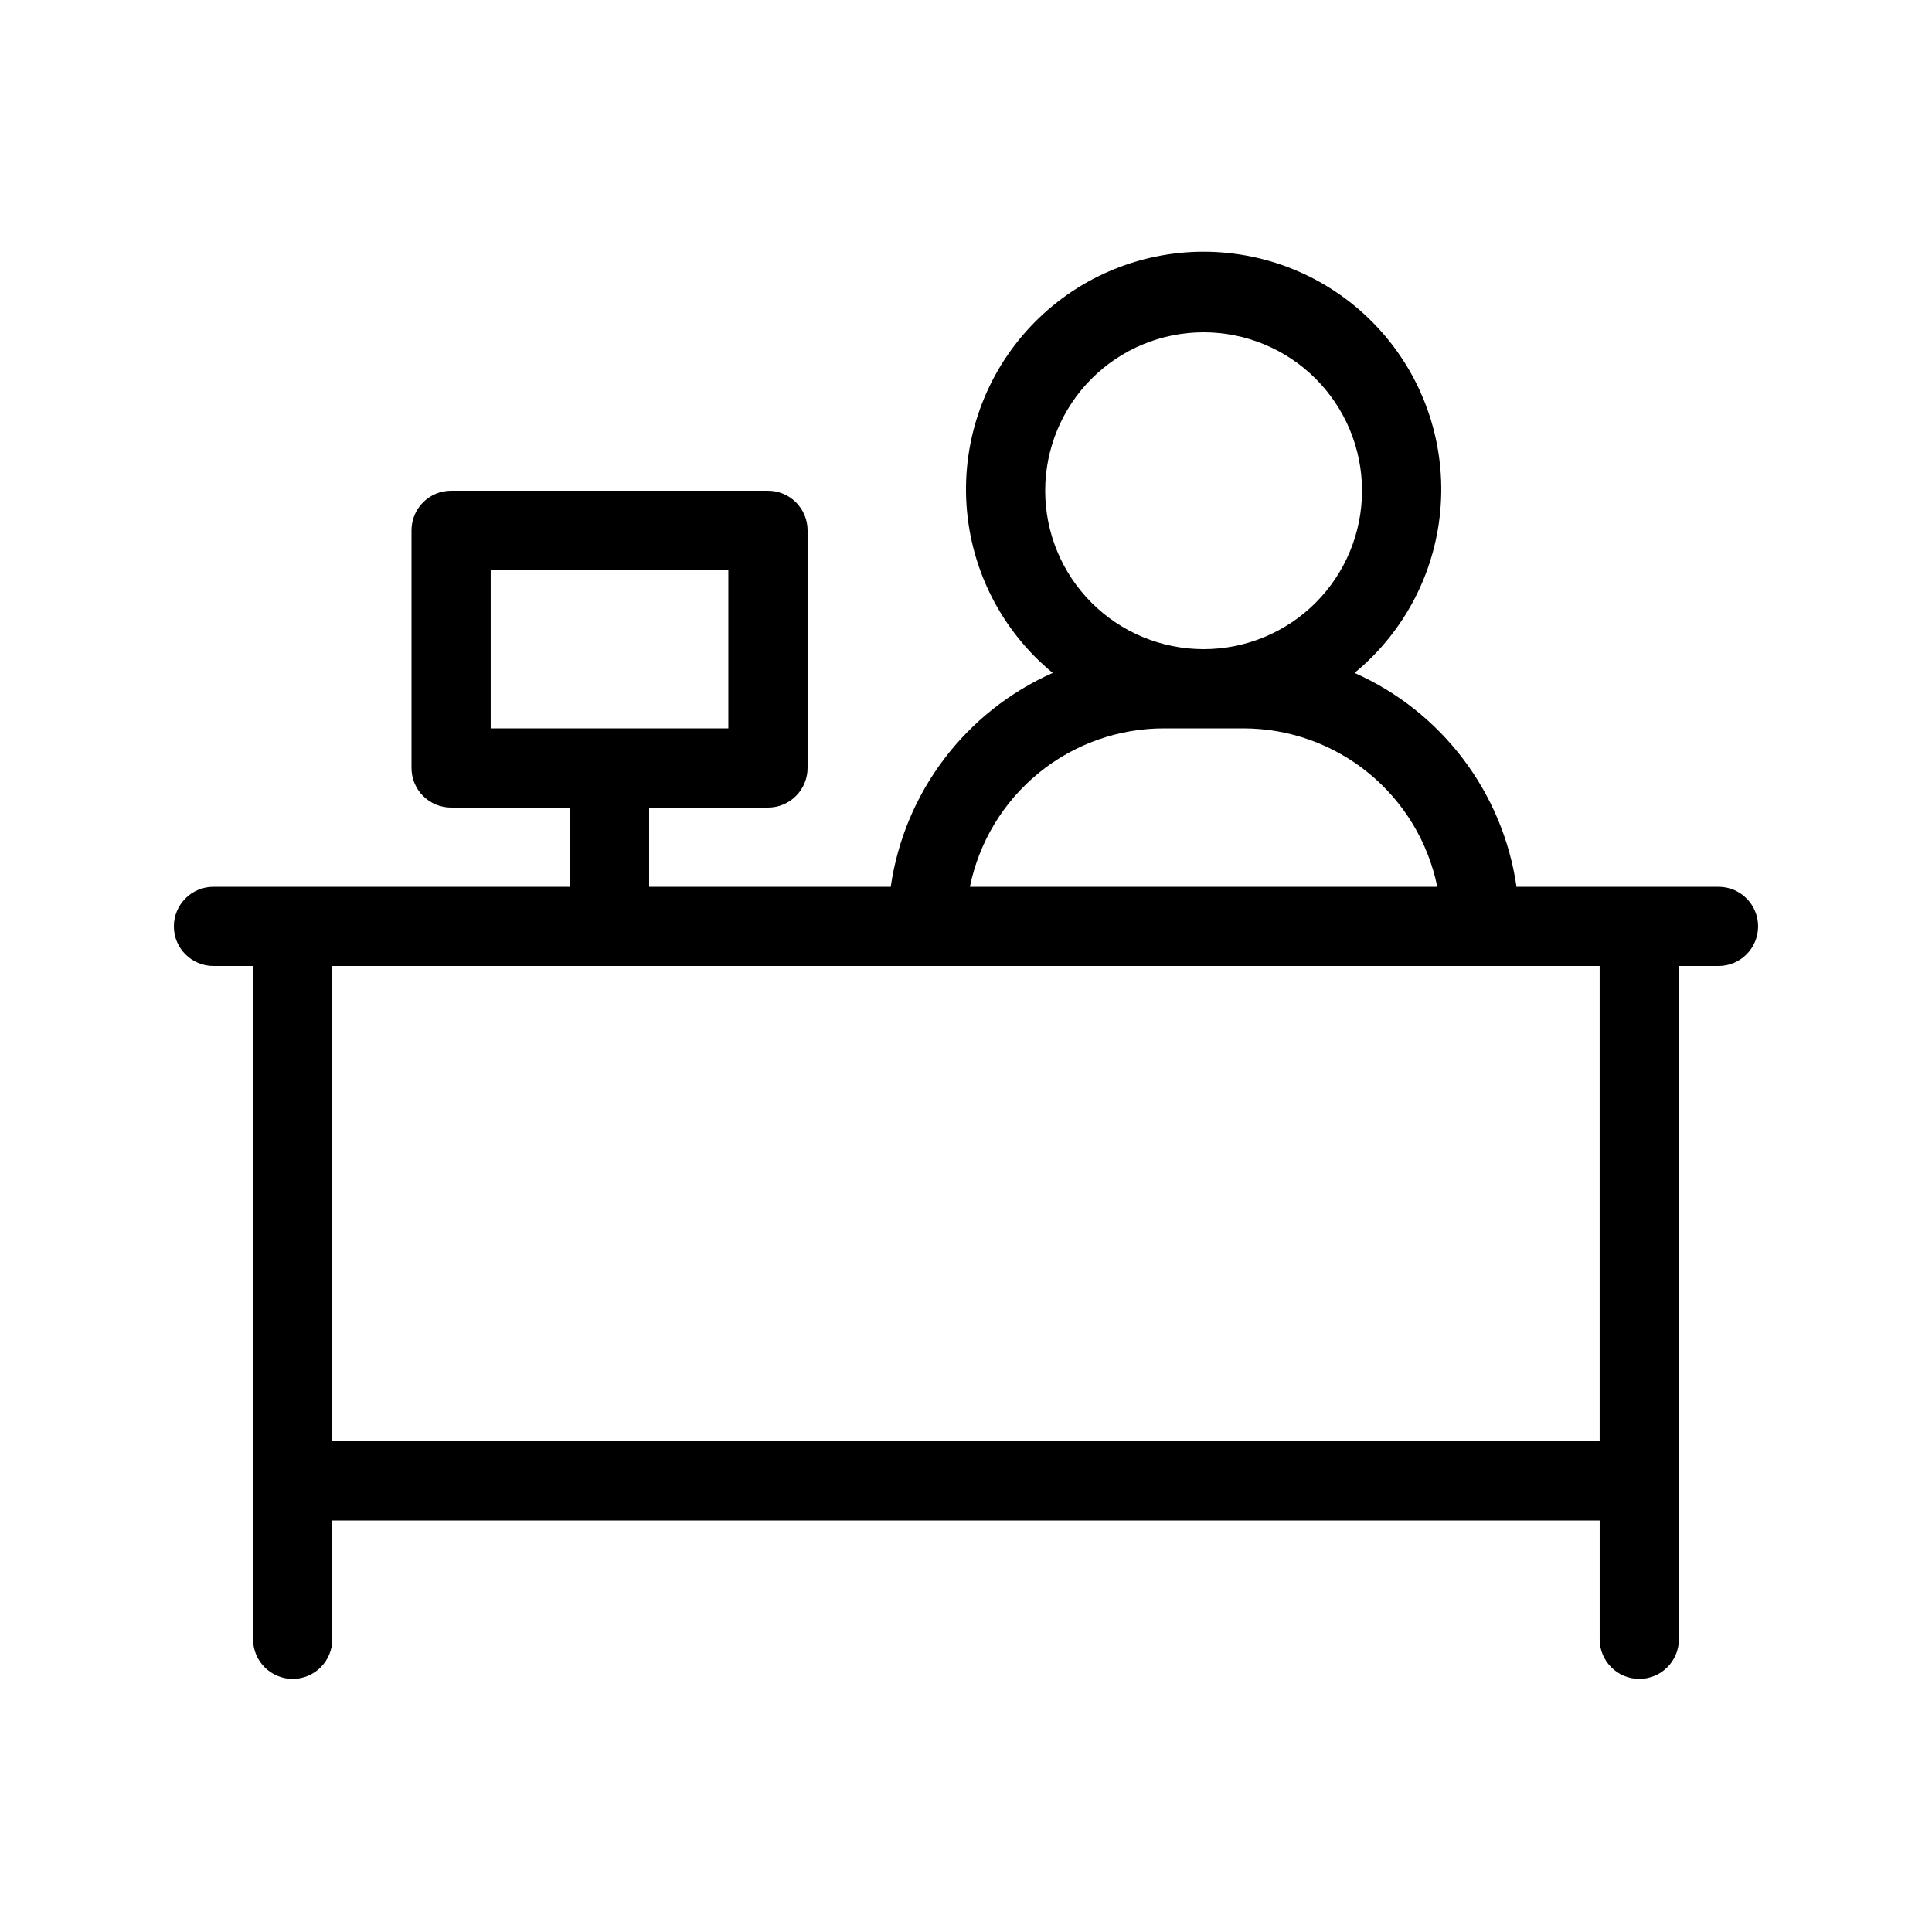 <?xml version="1.0" encoding="UTF-8"?>
<!-- Uploaded to: SVG Repo, www.svgrepo.com, Generator: SVG Repo Mixer Tools -->
<svg fill="#000000" width="800px" height="800px" version="1.1" viewBox="144 144 512 512" xmlns="http://www.w3.org/2000/svg">
 <path d="m599.42 379.01h-53.527c-3.609-25.02-19.824-46.43-42.93-56.68 13.449-11.059 21.723-27.188 22.852-44.562 1.133-17.375-4.984-34.445-16.891-47.148-11.902-12.707-28.539-19.914-45.949-19.914-17.414 0-34.047 7.207-45.953 19.914-11.906 12.703-18.023 29.773-16.891 47.148 1.129 17.375 9.402 33.504 22.852 44.562-23.105 10.25-39.32 31.66-42.93 56.68h-64.023v-20.992h31.488c2.781 0 5.453-1.105 7.422-3.074s3.074-4.641 3.074-7.422v-62.977c0-2.785-1.105-5.453-3.074-7.422s-4.641-3.074-7.422-3.074h-83.969c-5.797 0-10.496 4.699-10.496 10.496v62.977c0 2.781 1.105 5.453 3.074 7.422s4.637 3.074 7.422 3.074h31.488v20.992h-94.465c-5.797 0-10.496 4.699-10.496 10.496s4.699 10.496 10.496 10.496h10.496v178.43c0 5.797 4.699 10.496 10.496 10.496s10.496-4.699 10.496-10.496v-31.488h335.87v31.488c0 5.797 4.699 10.496 10.496 10.496 5.797 0 10.496-4.699 10.496-10.496v-178.43h10.496c5.797 0 10.496-4.699 10.496-10.496s-4.699-10.496-10.496-10.496zm-325.38-83.969h62.977v41.984h-62.977zm188.93-62.977c11.133 0 21.812 4.422 29.684 12.297 7.875 7.871 12.297 18.551 12.297 29.688 0 11.133-4.422 21.812-12.297 29.688-7.871 7.871-18.551 12.297-29.684 12.297-11.137 0-21.816-4.426-29.688-12.297-7.875-7.875-12.297-18.555-12.297-29.688 0-11.137 4.422-21.816 12.297-29.688 7.871-7.875 18.551-12.297 29.688-12.297zm-10.496 104.96h20.992c12.098-0.004 23.824 4.176 33.195 11.824 9.371 7.652 15.812 18.305 18.234 30.16h-123.86c2.422-11.855 8.863-22.508 18.234-30.16 9.371-7.648 21.098-11.828 33.199-11.824zm115.45 188.93h-335.87v-125.95h335.87z"/>
</svg>